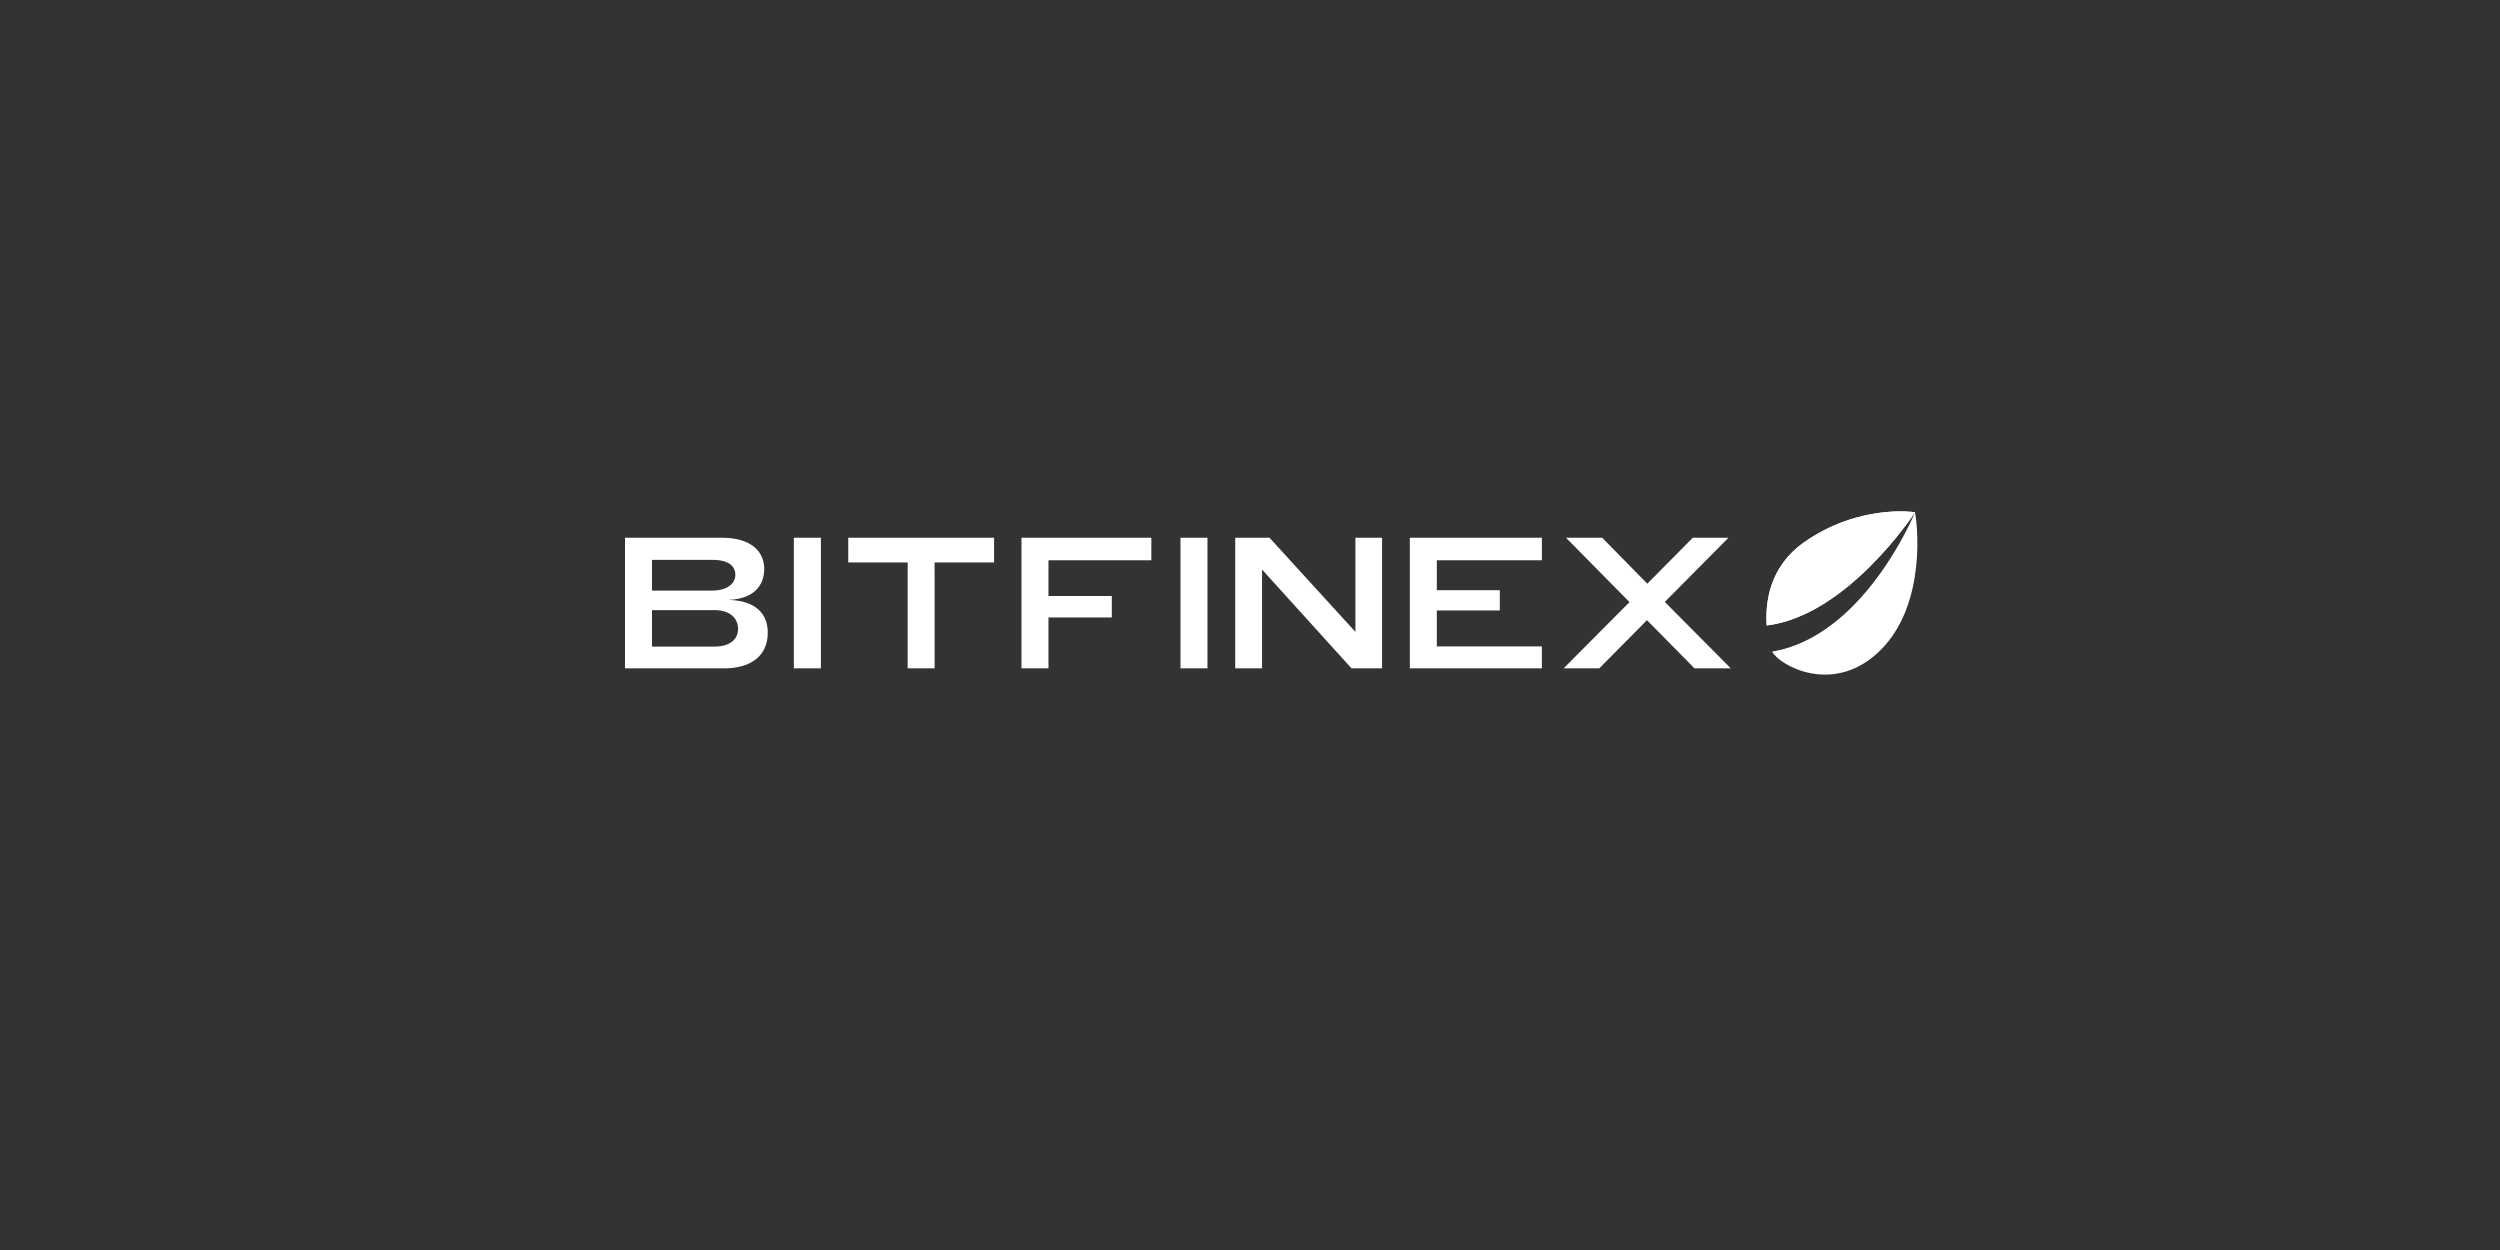 <svg width="220" height="110" viewBox="0 0 220 110" fill="none" xmlns="http://www.w3.org/2000/svg">
<rect x="0" y="0" width="220" height="110" fill="#333333" stroke="none"/>
<path d="M62.873 56.899H57.375V53.69H62.873C64.247 53.69 64.949 54.411 64.949 55.344C64.949 56.244 64.262 56.899 62.873 56.899ZM62.694 51.971H57.375V49.268H62.694C64.142 49.268 64.71 49.828 64.71 50.595C64.71 51.299 64.053 51.971 62.694 51.971ZM64.099 52.79C66.415 52.707 67.251 51.446 67.251 50.072C67.25 48.564 66.16 47.32 63.5 47.32H55V58.815H63.754C65.935 58.815 67.564 57.817 67.564 55.672C67.564 54.149 66.653 52.856 64.098 52.79H64.099ZM69.859 47.32V58.815H72.238V47.32H69.859ZM82.244 49.498H87.48V47.32H74.646V49.498H79.874V58.815H82.249L82.244 49.498ZM89.89 47.32V58.815H92.265V54.336H97.839V52.446H92.265V49.302H101.319V47.32H89.89ZM103.882 47.32V58.815H106.257V47.32H103.882ZM111.06 50.119L118.932 58.814H121.622V47.32H119.277V55.606L111.717 47.32H108.7V58.815H111.06V50.119ZM124.065 47.32V58.815H135.685V56.884H126.44V53.723H131.983V51.939H126.44V49.302H135.687V47.32H124.065ZM152.105 47.32H148.968L144.965 51.365L140.99 47.32H137.808L143.396 52.986L137.599 58.815H140.737L144.934 54.574L149.117 58.815H152.31L146.504 52.969L152.105 47.32Z" fill="white"/>
<path d="M168.523 45.081C168.476 45.058 163.578 44.328 158.736 47.74C155.73 49.863 155.332 52.969 155.47 55.041C162.512 54.187 168.363 45.328 168.523 45.081ZM155.947 57.342C156.552 58.509 161.128 61.156 165.178 57.505C169.228 53.855 168.888 47.214 168.523 45.081C168.395 45.39 163.974 56.005 155.947 57.34" fill="white"/>
<path d="M168.523 45.081C168.476 45.059 163.578 44.328 158.736 47.74C155.73 49.863 155.332 52.969 155.47 55.039C162.512 54.187 168.363 45.328 168.523 45.081Z" fill="white"/>
</svg>
